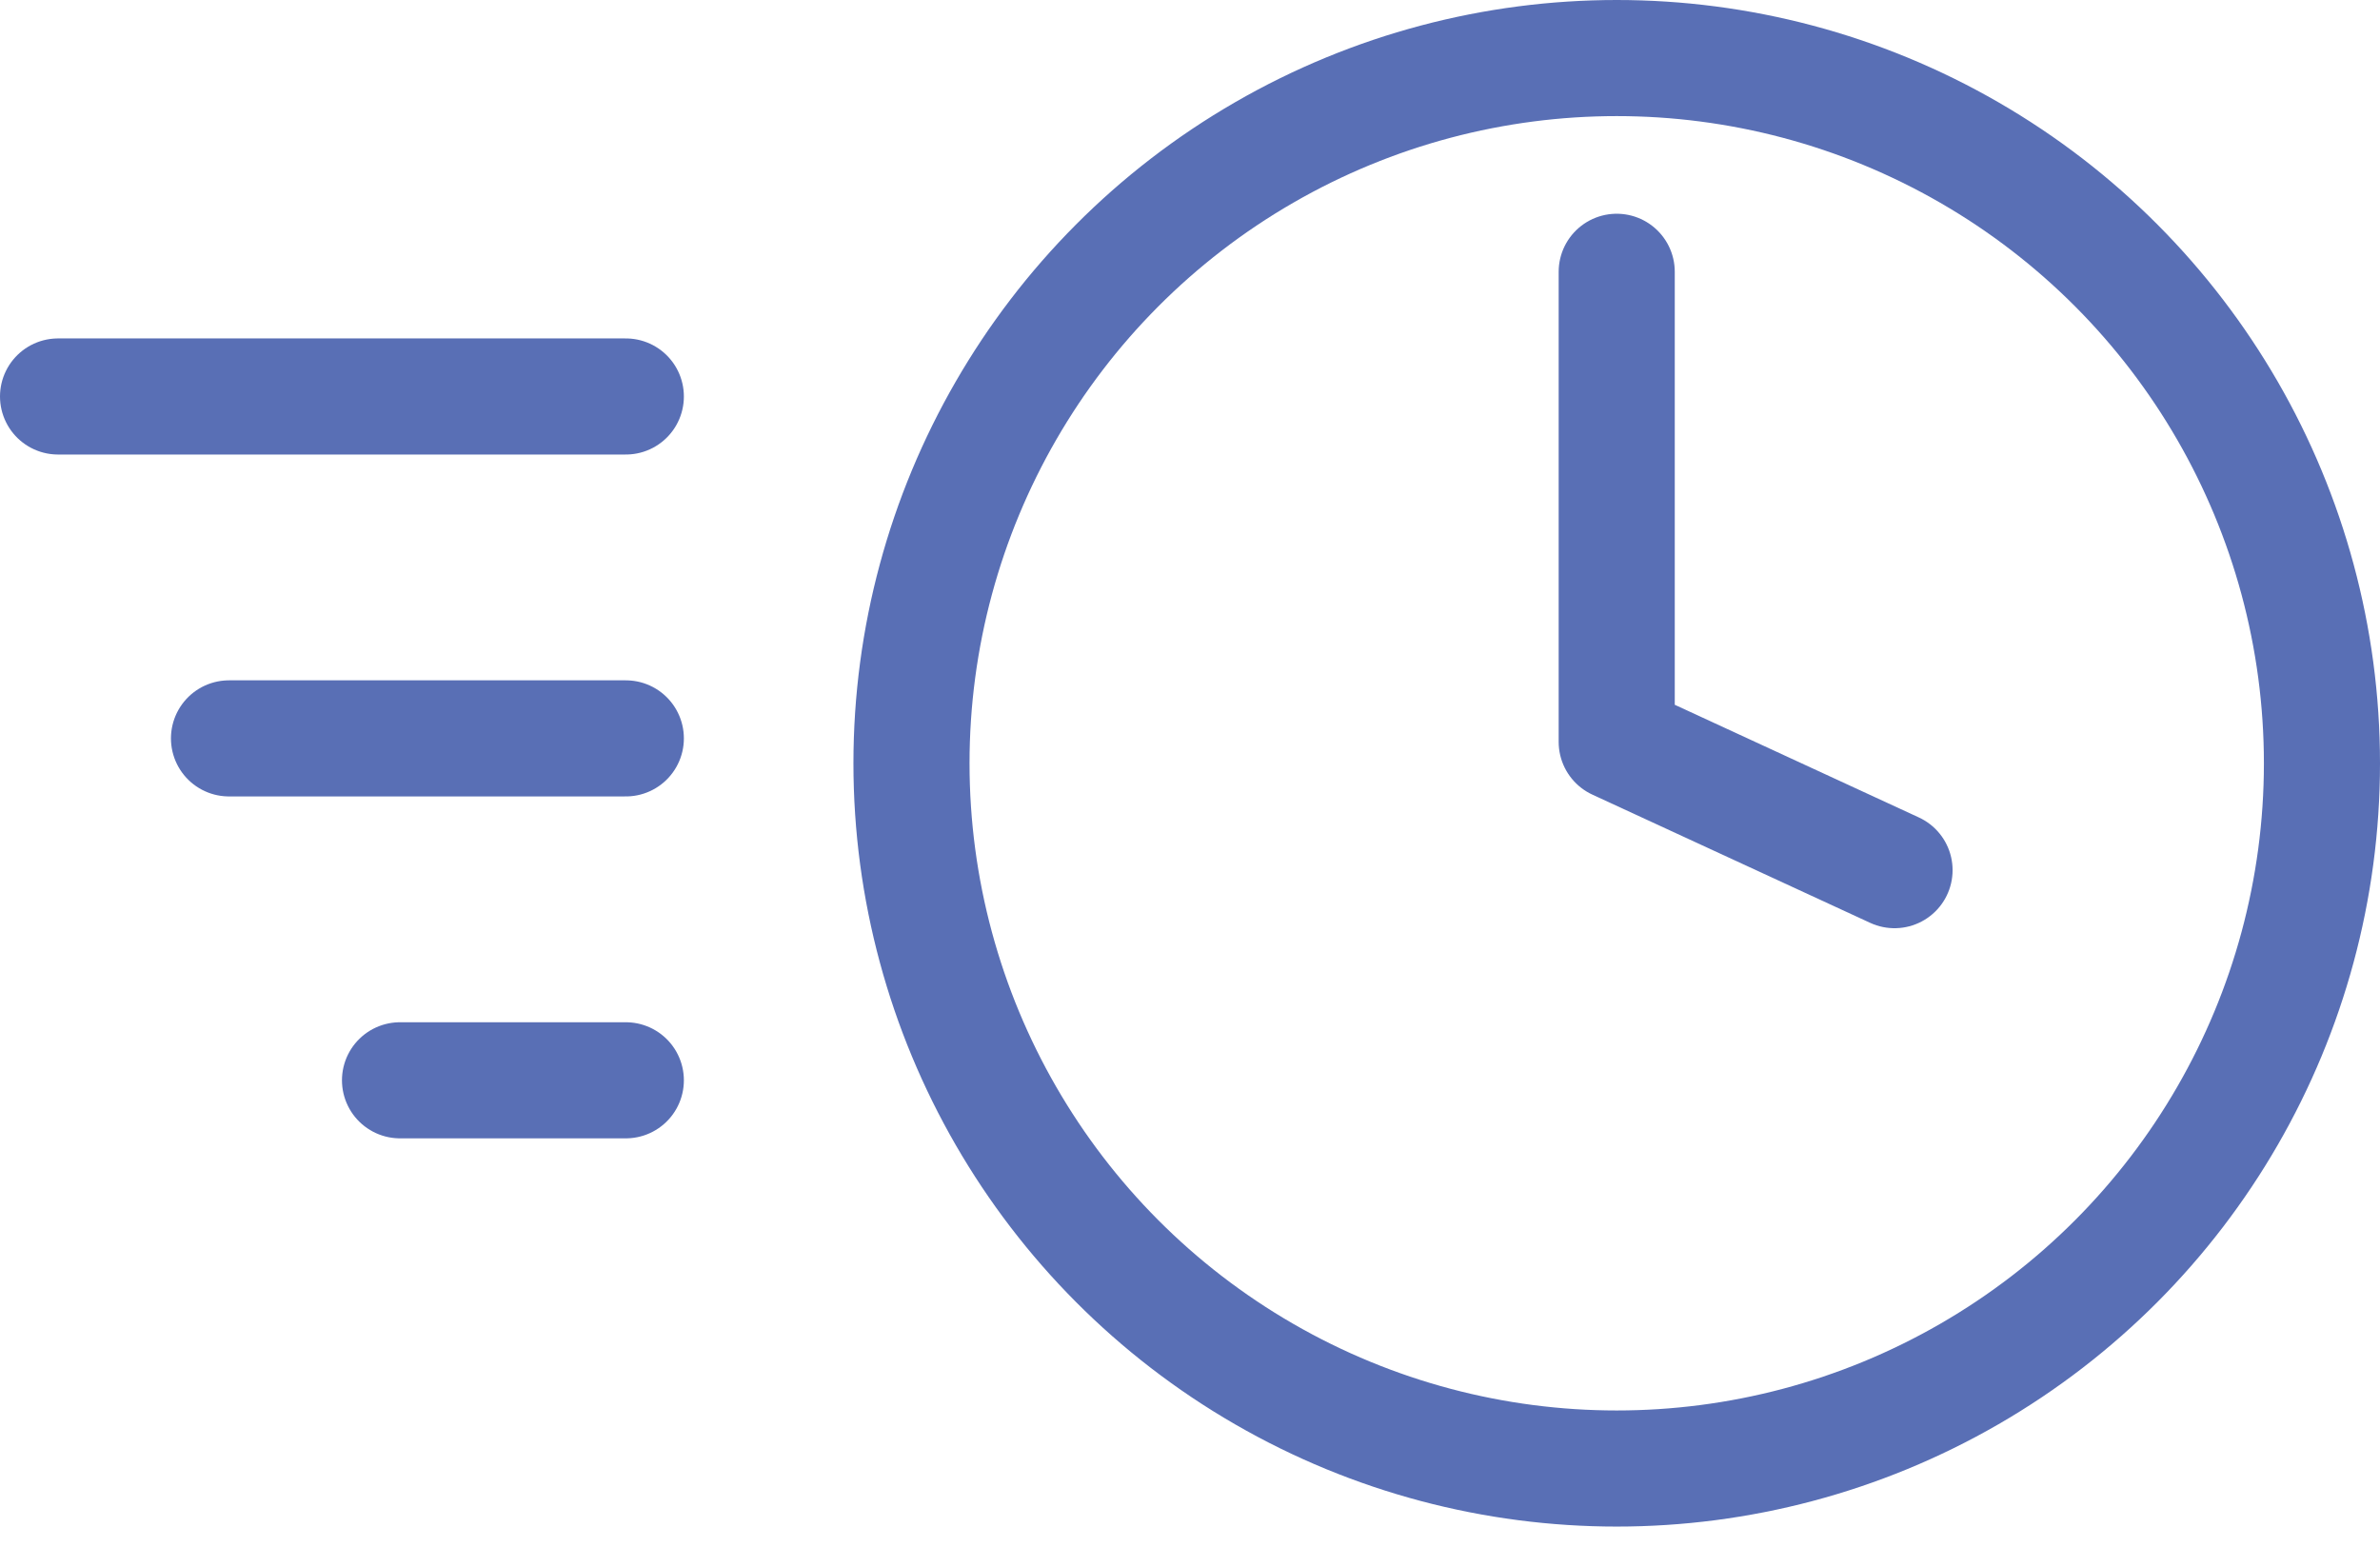 <svg width="41" height="27" viewBox="0 0 41 27" fill="none" xmlns="http://www.w3.org/2000/svg">
<circle cx="27.851" cy="13.149" r="12.149" stroke="#596FB5" stroke-width="2" stroke-linecap="round" stroke-linejoin="round"/>
<line x1="1" y1="6.83" x2="10.781" y2="6.83" stroke="#596FB5" stroke-width="2" stroke-linecap="round" stroke-linejoin="round"/>
<line x1="3.945" y1="12.72" x2="10.781" y2="12.72" stroke="#596FB5" stroke-width="2" stroke-linecap="round" stroke-linejoin="round"/>
<line x1="6.891" y1="18.61" x2="10.781" y2="18.61" stroke="#596FB5" stroke-width="2" stroke-linecap="round" stroke-linejoin="round"/>
<path d="M27.851 4.682V12.781L32.637 14.99" stroke="#596FB5" stroke-width="2" stroke-linecap="round" stroke-linejoin="round"/>
</svg>
